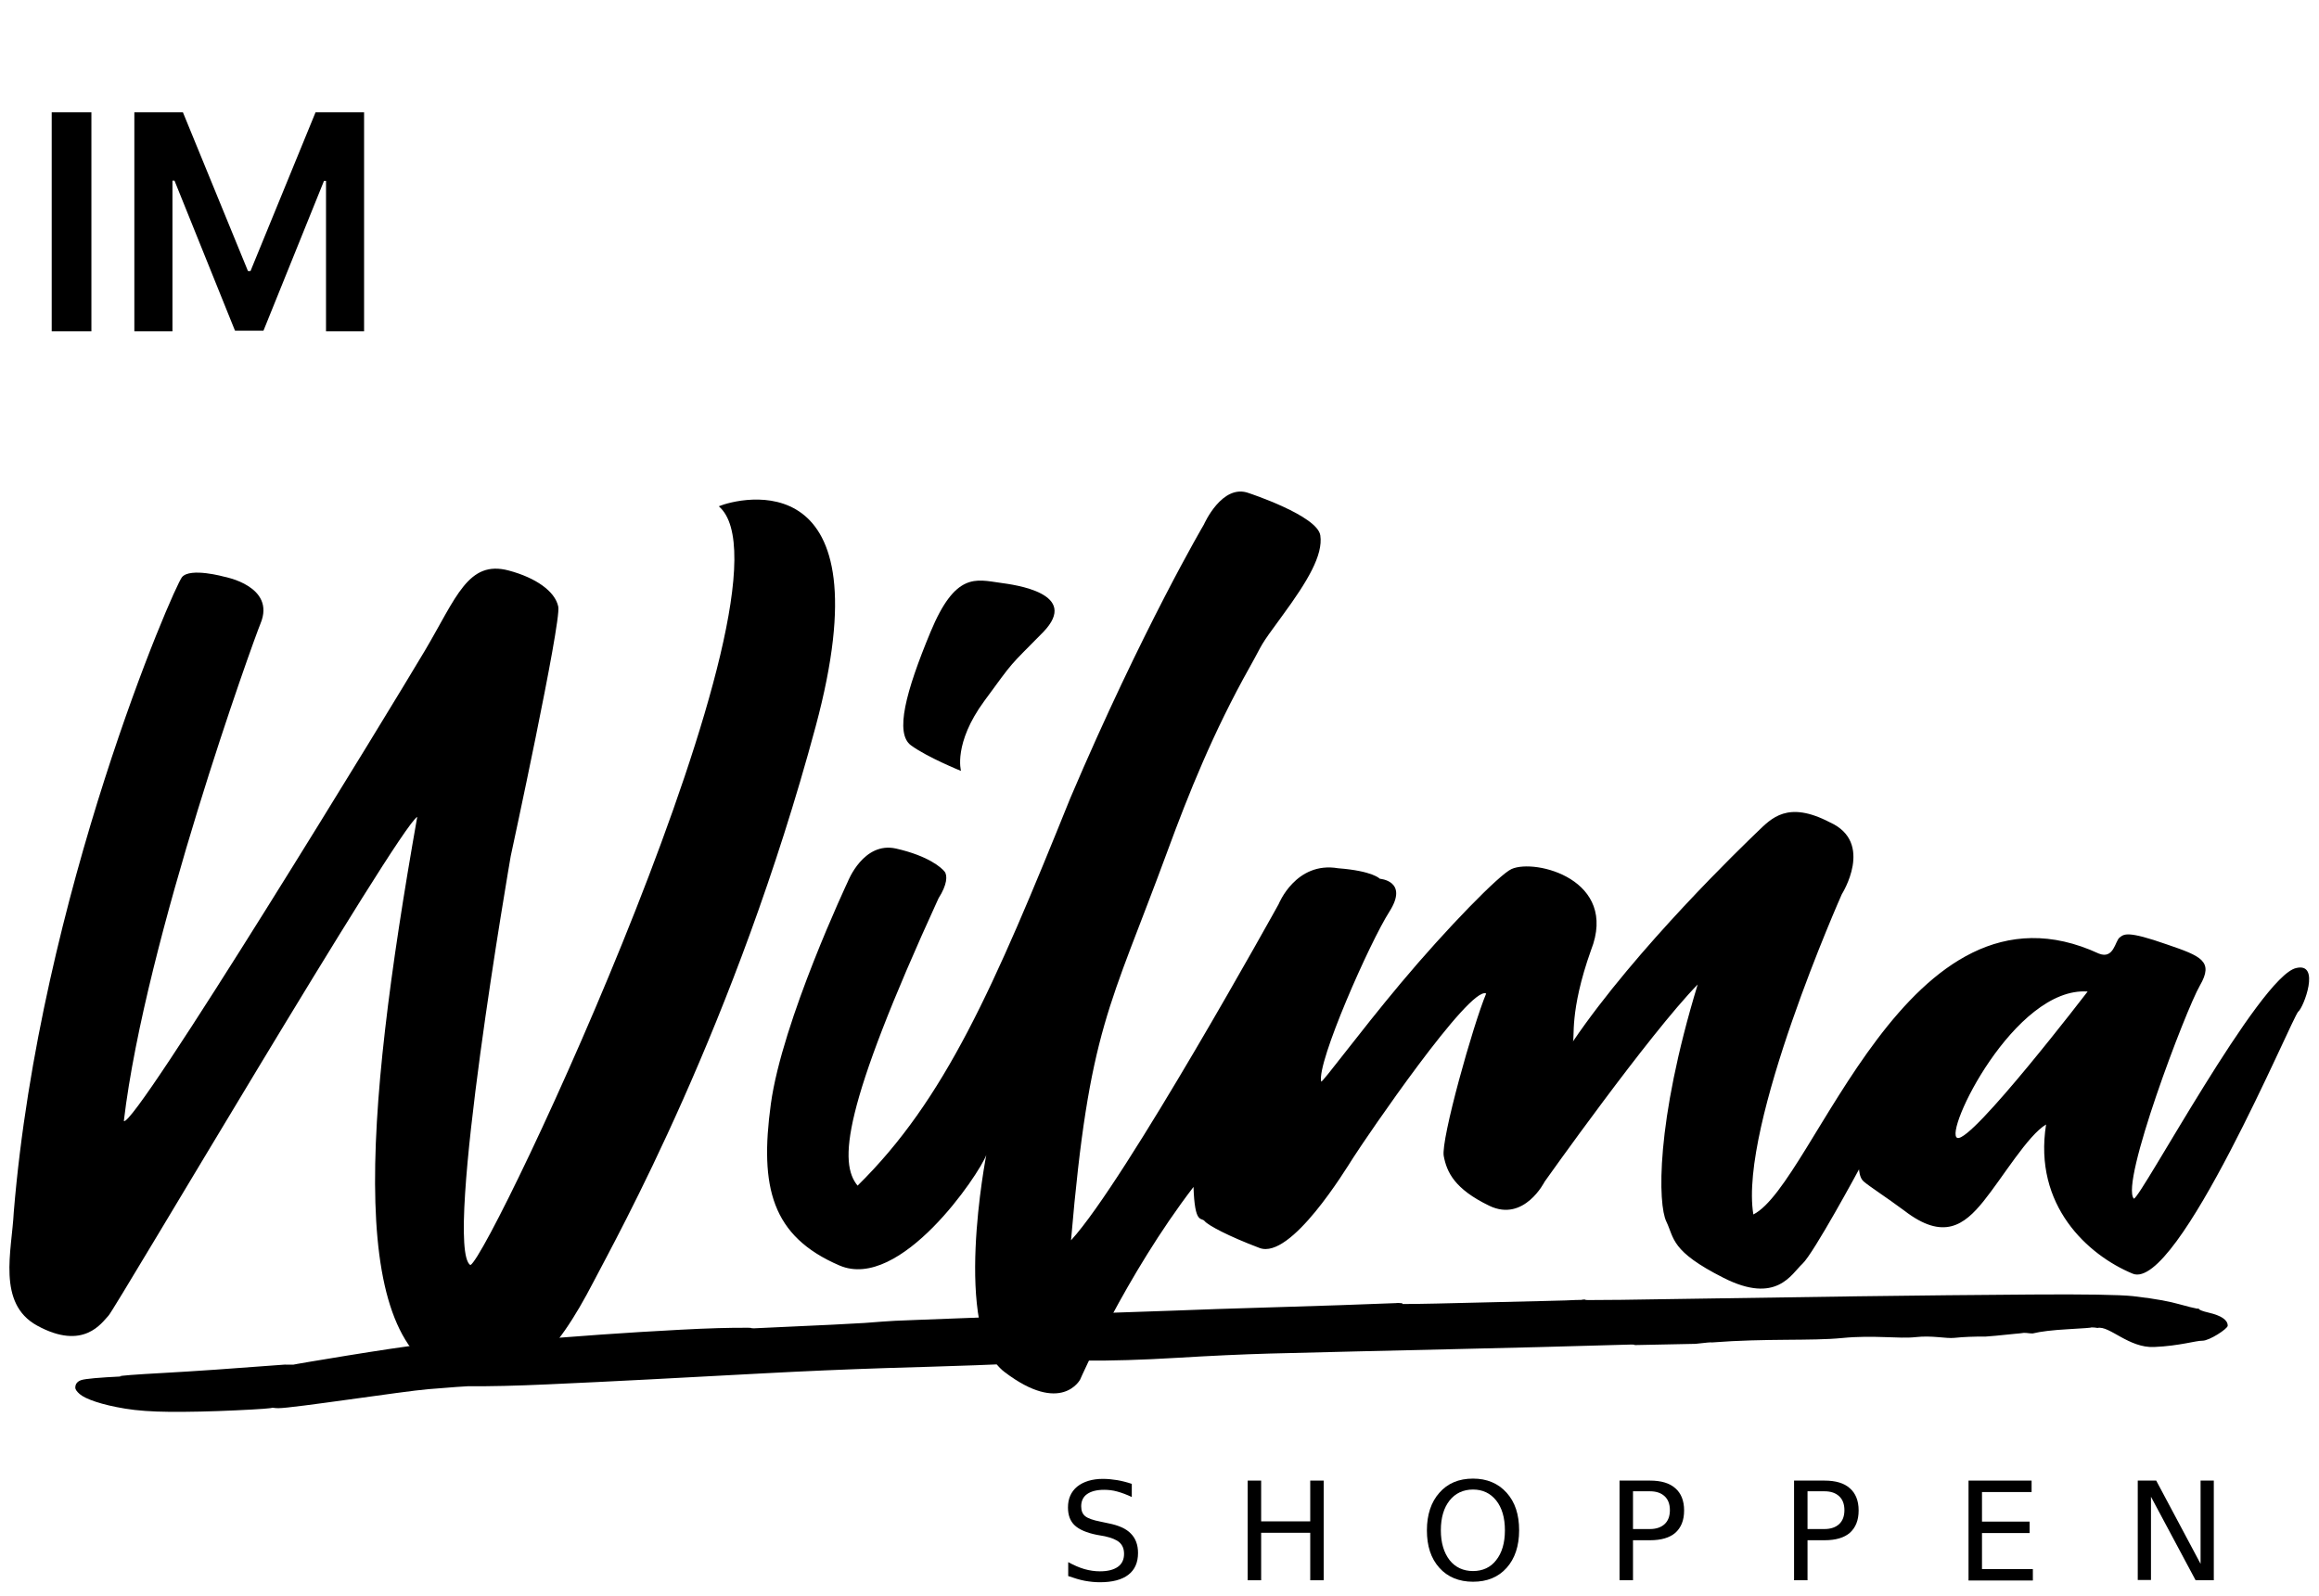 <?xml version="1.0" encoding="UTF-8"?> <svg xmlns="http://www.w3.org/2000/svg" width="77" height="53" viewBox="0 0 77 53" fill="none"><g clip-path="url(#clip0_2011_687)"><path d="M37.58 49.282V49.719C37.406 49.637 37.249 49.579 37.1 49.538C36.951 49.496 36.802 49.48 36.661 49.48C36.413 49.48 36.231 49.529 36.098 49.62C35.966 49.711 35.9 49.851 35.9 50.025C35.9 50.173 35.941 50.281 36.032 50.355C36.123 50.429 36.289 50.487 36.537 50.536L36.81 50.594C37.141 50.66 37.389 50.767 37.547 50.932C37.704 51.089 37.787 51.304 37.787 51.576C37.787 51.898 37.679 52.138 37.464 52.303C37.249 52.468 36.934 52.55 36.52 52.55C36.363 52.55 36.197 52.534 36.015 52.501C35.842 52.468 35.66 52.41 35.469 52.344V51.882C35.651 51.981 35.833 52.063 36.007 52.113C36.181 52.162 36.355 52.187 36.52 52.187C36.777 52.187 36.975 52.138 37.116 52.039C37.257 51.94 37.323 51.791 37.323 51.609C37.323 51.444 37.273 51.321 37.174 51.23C37.075 51.139 36.909 51.073 36.686 51.023L36.413 50.974C36.082 50.908 35.833 50.8 35.684 50.66C35.535 50.52 35.461 50.322 35.461 50.066C35.461 49.777 35.56 49.546 35.767 49.373C35.974 49.208 36.264 49.117 36.62 49.117C36.777 49.117 36.934 49.133 37.091 49.158C37.24 49.183 37.406 49.224 37.58 49.282Z" fill="black"></path><path d="M41.428 49.174H41.875V50.528H43.505V49.174H43.952V52.484H43.505V50.907H41.875V52.484H41.428V49.174Z" fill="black"></path><path d="M48.91 49.471C48.587 49.471 48.322 49.595 48.132 49.834C47.942 50.074 47.842 50.404 47.842 50.825C47.842 51.237 47.942 51.568 48.132 51.815C48.322 52.055 48.587 52.178 48.91 52.178C49.233 52.178 49.498 52.055 49.68 51.815C49.87 51.576 49.969 51.246 49.969 50.825C49.969 50.404 49.87 50.074 49.68 49.834C49.489 49.595 49.233 49.471 48.91 49.471ZM48.91 49.108C49.373 49.108 49.746 49.265 50.027 49.578C50.309 49.892 50.441 50.305 50.441 50.825C50.441 51.345 50.3 51.766 50.027 52.071C49.746 52.385 49.373 52.533 48.91 52.533C48.447 52.533 48.066 52.377 47.793 52.071C47.511 51.758 47.379 51.345 47.379 50.825C47.379 50.305 47.52 49.884 47.793 49.578C48.066 49.265 48.438 49.108 48.91 49.108Z" fill="black"></path><path d="M54.222 49.537V50.783H54.785C54.992 50.783 55.157 50.726 55.273 50.618C55.389 50.511 55.447 50.354 55.447 50.156C55.447 49.958 55.389 49.801 55.273 49.694C55.157 49.587 55 49.529 54.785 49.529H54.222V49.537ZM53.775 49.174H54.785C55.157 49.174 55.439 49.257 55.629 49.43C55.82 49.595 55.919 49.843 55.919 50.164C55.919 50.495 55.82 50.734 55.629 50.907C55.439 51.072 55.157 51.155 54.785 51.155H54.222V52.484H53.775V49.174Z" fill="black"></path><path d="M60.017 49.537V50.783H60.58C60.787 50.783 60.952 50.726 61.068 50.618C61.184 50.511 61.242 50.354 61.242 50.156C61.242 49.958 61.184 49.801 61.068 49.694C60.952 49.587 60.795 49.529 60.58 49.529H60.017V49.537ZM59.57 49.174H60.58C60.952 49.174 61.234 49.257 61.424 49.43C61.614 49.595 61.714 49.843 61.714 50.164C61.714 50.495 61.614 50.734 61.424 50.907C61.234 51.072 60.952 51.155 60.58 51.155H60.017V52.484H59.57V49.174Z" fill="black"></path><path d="M65.363 49.174H67.457V49.554H65.81V50.536H67.391V50.916H65.81V52.112H67.499V52.492H65.363V49.174Z" fill="black"></path><path d="M70.991 49.174H71.595L73.068 51.939V49.174H73.507V52.484H72.903L71.421 49.711V52.476H70.982V49.174H70.991Z" fill="black"></path><path d="M16.182 45.016C16.216 44.994 16.265 44.983 16.33 44.984C16.395 44.985 16.445 44.987 16.476 44.994C16.51 45 16.559 45.003 16.623 45.004M26.408 44.381L26.506 44.365ZM54.279 44.673C54.279 44.661 54.247 44.655 54.182 44.655C52.095 44.716 50.058 44.769 48.067 44.813C46.078 44.858 44.105 44.905 42.149 44.955C41.236 44.981 40.209 45.028 39.067 45.097C37.926 45.166 36.899 45.196 35.985 45.189L35.887 45.171C35.757 45.17 35.676 45.172 35.643 45.178C35.611 45.183 35.53 45.185 35.399 45.184C35.269 45.184 35.22 45.189 35.252 45.2C35.285 45.212 35.269 45.218 35.203 45.217C34.356 45.265 33.41 45.307 32.366 45.344C31.324 45.379 30.345 45.411 29.432 45.436C28.062 45.481 26.709 45.539 25.371 45.611C24.035 45.684 22.763 45.752 21.555 45.814C20.349 45.877 19.224 45.931 18.179 45.978C17.137 46.026 16.256 46.046 15.538 46.04C15.474 46.039 15.034 46.072 14.217 46.138C13.402 46.204 9.699 46.773 9.242 46.769C9.177 46.768 9.128 46.765 9.095 46.759C9.063 46.754 9.014 46.75 8.949 46.749L9.047 46.75C9.047 46.773 8.639 46.803 7.823 46.841C7.008 46.879 6.275 46.895 5.623 46.89C5.036 46.885 4.548 46.849 4.156 46.784C3.765 46.719 3.441 46.643 3.18 46.556C2.921 46.47 2.742 46.384 2.645 46.299C2.548 46.214 2.499 46.143 2.5 46.087C2.501 45.963 2.568 45.88 2.698 45.836C2.829 45.792 3.285 45.751 4.068 45.713L3.971 45.712C3.971 45.689 4.461 45.652 5.439 45.598C6.417 45.544 7.755 45.452 9.451 45.322L9.744 45.324C9.68 45.323 13.138 44.743 13.986 44.66C14.835 44.578 15.683 44.541 16.53 44.548C16.595 44.549 16.645 44.551 16.676 44.558C16.71 44.564 16.759 44.567 16.823 44.568C18.064 44.466 19.108 44.386 19.955 44.325C20.803 44.265 21.684 44.211 22.596 44.163C23.511 44.114 24.26 44.093 24.847 44.098C24.912 44.099 24.944 44.102 24.944 44.107C24.944 44.113 24.978 44.116 25.042 44.116C26.282 44.059 27.146 44.019 27.635 43.996C28.124 43.972 28.483 43.953 28.712 43.938C28.941 43.923 29.137 43.908 29.299 43.893C29.463 43.877 29.855 43.858 30.474 43.836C31.094 43.813 32.056 43.776 33.36 43.726C34.665 43.676 36.524 43.611 38.936 43.53C39.131 43.52 39.621 43.502 40.404 43.476C41.186 43.449 42.035 43.423 42.947 43.397C43.861 43.371 45.035 43.331 46.469 43.275L46.371 43.275C46.503 43.275 46.567 43.282 46.567 43.293V43.309C46.762 43.311 47.139 43.306 47.692 43.294C48.246 43.282 48.85 43.267 49.502 43.251C50.155 43.234 50.758 43.219 51.312 43.208C51.866 43.195 52.209 43.185 52.339 43.175C52.47 43.175 52.534 43.174 52.534 43.168C52.534 43.162 52.568 43.16 52.632 43.161C52.632 43.172 52.665 43.178 52.729 43.178C53.121 43.181 54.197 43.168 55.957 43.138C57.718 43.109 59.625 43.081 61.679 43.053C63.733 43.026 65.658 43.006 67.45 42.994C69.245 42.981 70.369 43 70.824 43.048C71.672 43.146 72.053 43.232 72.346 43.312C72.639 43.393 72.85 43.446 72.98 43.469L72.98 43.453C73.046 43.454 72.914 43.497 73.337 43.596C73.761 43.695 73.97 43.84 73.969 44.031C73.968 44.131 73.36 44.53 73.131 44.528C72.903 44.526 72.375 44.7 71.527 44.737C70.68 44.774 70.039 44.017 69.647 44.104C69.583 44.093 69.517 44.086 69.451 44.086C69.451 44.097 69.192 44.117 68.668 44.146C68.147 44.175 67.756 44.222 67.493 44.287C67.429 44.286 67.38 44.283 67.347 44.277C67.314 44.272 67.266 44.268 67.2 44.267C67.136 44.278 67.038 44.288 66.906 44.299C66.776 44.309 66.647 44.322 66.515 44.338C66.385 44.353 66.189 44.371 65.927 44.391C65.536 44.388 65.194 44.402 64.9 44.433C64.606 44.464 64.16 44.346 63.604 44.409C63.051 44.471 62.219 44.335 61.174 44.438C60.132 44.541 58.664 44.445 56.836 44.586C56.836 44.575 56.657 44.59 56.297 44.632" fill="black"></path><path d="M7.453 19.156C7.453 19.156 6.317 18.838 6.043 19.168C5.77 19.496 1.325 29.72 0.457 40.26C0.394 41.541 -0.109 43.289 1.231 44.025C2.782 44.875 3.382 43.925 3.607 43.69C3.831 43.455 13.228 27.484 13.854 27.13C12.064 37.261 11.478 44.923 15.232 45.859C17.252 46.362 18.458 44.981 19.71 42.566C20.47 41.1 24.416 34.042 27.081 24.135C29.464 15.277 24.543 16.533 23.866 16.815C26.809 19.31 16.295 41.709 15.618 42.017C14.706 41.428 16.958 28.434 16.958 28.434C16.958 28.434 18.642 20.662 18.537 20.149C18.431 19.637 17.789 19.188 16.894 18.949C15.544 18.587 15.152 19.843 14.112 21.602C13.071 23.36 4.429 37.531 4.112 37.23C4.822 31.215 8.423 21.253 8.65 20.709C9.167 19.468 7.453 19.156 7.453 19.156Z" fill="black"></path><path d="M33.216 19.357C32.397 19.244 31.723 18.999 30.897 20.989C30.071 22.98 29.706 24.358 30.249 24.755C30.792 25.153 31.909 25.604 31.909 25.604C31.909 25.604 31.648 24.693 32.68 23.285C33.712 21.877 33.458 22.194 34.638 20.994C35.887 19.701 33.677 19.42 33.216 19.357Z" fill="black"></path><path d="M76.242 32.151C75.037 32.413 71.092 39.777 70.853 39.811C70.387 39.309 72.579 33.534 73.046 32.73C73.511 31.927 73.091 31.756 71.96 31.37C70.626 30.902 70.53 31.024 70.38 31.137C70.229 31.25 70.19 31.867 69.693 31.672C63.324 28.723 60.254 39.315 58.218 40.335C57.734 37.386 61.156 29.698 61.156 29.698C61.156 29.698 62.246 27.981 60.76 27.312C59.359 26.582 58.824 27.172 58.354 27.624C57.885 28.076 54.33 31.488 52.223 34.597C52.299 34.491 52.097 33.611 52.827 31.56C53.751 29.213 50.98 28.51 50.19 28.862C49.783 29.044 48.022 30.85 46.515 32.649C45.097 34.342 43.886 35.996 43.868 35.92C43.718 35.291 45.478 31.304 46.133 30.278C46.787 29.252 45.816 29.186 45.816 29.186C45.816 29.186 45.589 28.926 44.431 28.837C43.023 28.598 42.455 30.03 42.455 30.03C42.455 30.03 37.362 39.237 35.562 41.193C36.167 34.125 36.839 33.506 38.767 28.262C39.454 26.392 40.286 24.308 41.501 22.147C41.996 21.266 41.753 21.573 42.586 20.438C43.418 19.303 43.935 18.437 43.84 17.783C43.747 17.127 41.471 16.379 41.471 16.379C40.579 16.04 39.975 17.419 39.975 17.419C39.975 17.419 37.931 20.887 35.539 26.506C32.993 32.82 31.372 36.53 28.475 39.378C27.859 38.626 27.945 36.862 31.163 29.834C31.451 29.384 31.465 29.076 31.364 28.948C31.263 28.82 30.835 28.429 29.753 28.183C28.672 27.938 28.153 29.276 28.153 29.276C28.153 29.276 25.973 33.901 25.595 36.666C25.218 39.431 25.621 41.061 27.873 42.029C29.893 42.898 32.512 38.998 32.749 38.36C32.758 38.313 31.59 44.227 33.356 45.569C35.244 47.003 35.865 45.818 35.865 45.818C35.865 45.818 37.376 42.359 39.629 39.421C39.672 40.687 39.885 40.416 39.999 40.556C40.114 40.696 40.79 41.058 41.822 41.448C42.864 41.842 44.68 38.843 44.933 38.449C45.371 37.764 48.805 32.724 49.347 32.997C48.914 34.029 47.837 37.858 47.938 38.394C48.039 38.928 48.294 39.489 49.452 40.047C50.609 40.604 51.289 39.244 51.289 39.244C51.289 39.244 54.759 34.347 56.37 32.697C54.959 37.33 55.056 40.005 55.328 40.568C55.599 41.132 55.468 41.55 57.23 42.441C58.992 43.333 59.479 42.312 59.848 41.973C60.217 41.634 61.728 38.835 61.728 38.835C61.728 38.835 61.736 39.115 61.88 39.238C62.1 39.426 62.598 39.738 63.236 40.212C64.532 41.211 65.223 40.685 65.857 39.9C66.491 39.115 67.337 37.699 67.938 37.347C67.51 40.04 69.327 41.684 70.812 42.301C72.297 42.918 76.132 33.734 76.31 33.6C76.487 33.467 77.065 31.951 76.242 32.151ZM69.318 32.931C69.318 32.931 65.471 37.949 64.993 37.793C64.516 37.637 66.89 32.759 69.318 32.931Z" fill="black"></path></g><path d="M3.035 3.731V11.004H1.717V3.731H3.035ZM4.461 3.731H6.074L8.233 9.001H8.318L10.477 3.731H12.089V11.004H10.825V6.007H10.758L8.748 10.983H7.803L5.793 5.997H5.726V11.004H4.461V3.731Z" fill="black"></path><defs><clipPath id="clip0_2011_687"><rect width="77" height="37" fill="white" transform="translate(0 16.004)"></rect></clipPath></defs></svg> 